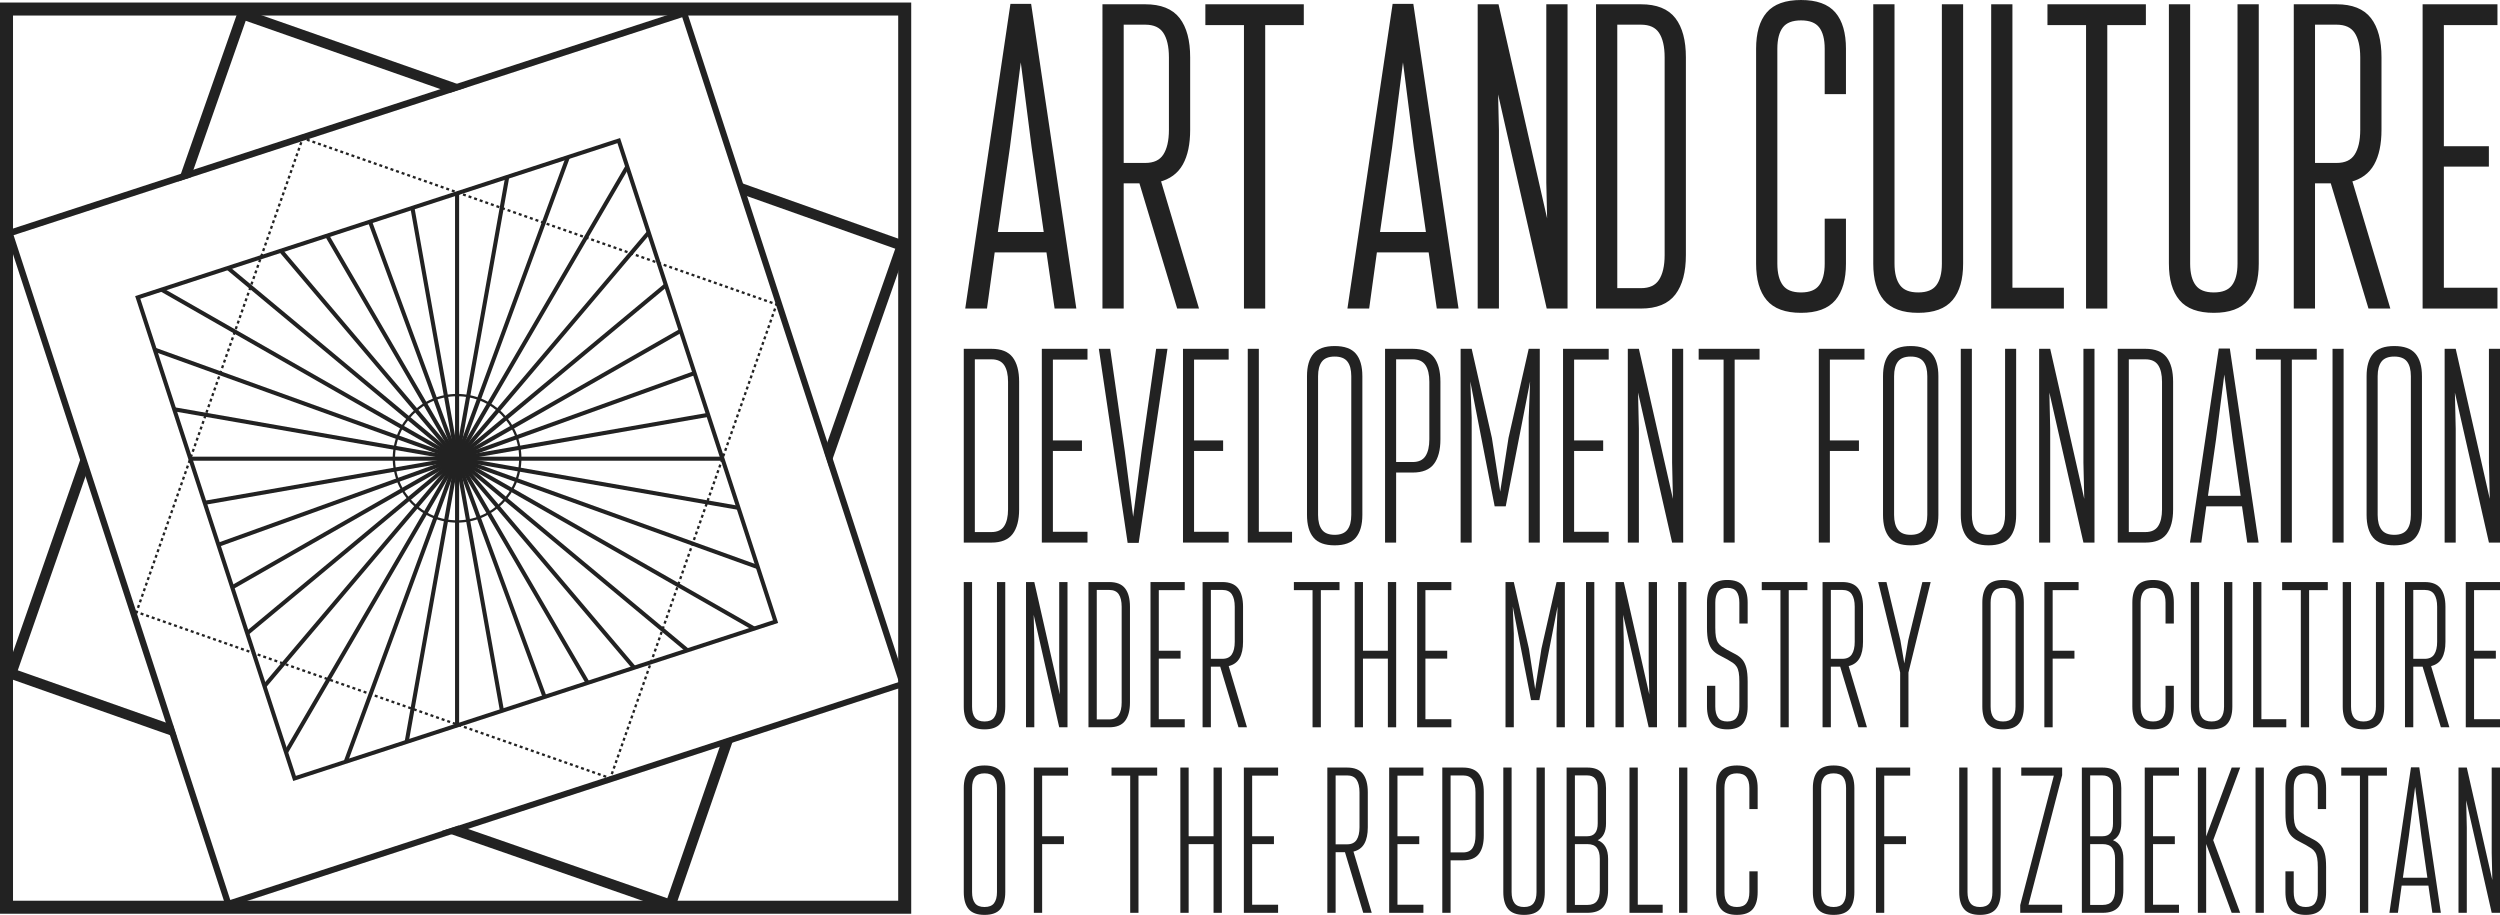 <?xml version="1.0" encoding="UTF-8" standalone="no"?>
<!-- Generator: Adobe Illustrator 16.0.0, SVG Export Plug-In . SVG Version: 6.00 Build 0)  -->

<svg
   xmlns:dc="http://purl.org/dc/elements/1.1/"
   xmlns:cc="http://creativecommons.org/ns#"
   xmlns:rdf="http://www.w3.org/1999/02/22-rdf-syntax-ns#"
   xmlns:svg="http://www.w3.org/2000/svg"
   xmlns="http://www.w3.org/2000/svg"
   xmlns:xlink="http://www.w3.org/1999/xlink"
   xmlns:sodipodi="http://sodipodi.sourceforge.net/DTD/sodipodi-0.dtd"
   xmlns:inkscape="http://www.inkscape.org/namespaces/inkscape"
   version="1.1"
   x="0px"
   y="0px"
   width="610.146"
   height="223.287"
   viewBox="0 0 610.145 223.287"
   enable-background="new 0 0 782.398 289.333"
   xml:space="preserve"
   id="svg1692"
   sodipodi:docname="acdf.svg"
   inkscape:version="0.92.4 (5da689c313, 2019-01-14)"><defs
   id="defs1696" /><sodipodi:namedview
   pagecolor="#ffffff"
   bordercolor="#666666"
   borderopacity="1"
   objecttolerance="10"
   gridtolerance="10"
   guidetolerance="10"
   inkscape:pageopacity="0"
   inkscape:pageshadow="2"
   inkscape:window-width="1920"
   inkscape:window-height="1003"
   id="namedview1694"
   showgrid="false"
   fit-margin-top="0"
   fit-margin-left="0"
   fit-margin-right="0"
   fit-margin-bottom="0"
   inkscape:zoom="1.8277143"
   inkscape:cx="351.97951"
   inkscape:cy="111.4755"
   inkscape:window-x="-9"
   inkscape:window-y="-9"
   inkscape:window-maximized="1"
   inkscape:current-layer="svg1692" />
<g
   id="Layer_2"
   display="none"
   style="display:none"
   transform="translate(-39.219,-32.855)">
	<rect
   y="0"
   display="inline"
   stroke-miterlimit="10"
   width="782.398"
   height="289.333"
   id="rect1430"
   x="0"
   style="display:inline;stroke-miterlimit:10" />
</g>
<g
   id="Layer_1"
   transform="translate(-39.219,-32.855)">
	<g
   id="text">
		<path
   d="m 274.433,225.196 c 0,-1.823 0.396,-3.197 1.191,-4.127 0.792,-0.93 2.084,-1.394 3.874,-1.394 1.789,0 3.081,0.464 3.875,1.394 0.792,0.93 1.191,2.304 1.191,4.127 v 25.375 c 0,1.822 -0.399,3.208 -1.191,4.152 -0.794,0.945 -2.086,1.417 -3.875,1.417 -1.79,0 -3.082,-0.472 -3.874,-1.417 -0.795,-0.944 -1.191,-2.33 -1.191,-4.152 z m 2.027,25.375 c 0,1.183 0.234,2.085 0.709,2.71 0.472,0.625 1.248,0.936 2.329,0.936 1.08,0 1.857,-0.311 2.329,-0.936 0.474,-0.625 0.71,-1.527 0.71,-2.71 v -25.375 c 0,-1.182 -0.236,-2.076 -0.71,-2.685 -0.472,-0.607 -1.249,-0.912 -2.329,-0.912 -1.081,0 -1.857,0.305 -2.329,0.912 -0.475,0.608 -0.709,1.503 -0.709,2.685 z"
   id="path1433"
   inkscape:connector-curvature="0"
   style="fill:#222222" />
		<polygon
   points="293.563,236.947 298.881,236.947 298.881,238.871 293.563,238.871 293.563,255.636 291.537,255.636 291.537,220.183 299.895,220.183 299.895,222.158 293.563,222.158 "
   id="polygon1435"
   style="fill:#222222" />
		<polygon
   points="321.636,222.158 317.076,222.158 317.076,255.636 315.051,255.636 315.051,222.158 310.493,222.158 310.493,220.184 321.636,220.184 "
   id="polygon1437"
   style="fill:#222222" />
		<polygon
   points="329.319,255.636 327.292,255.636 327.292,220.183 329.319,220.183 329.319,236.947 335.396,236.947 335.396,220.183 337.421,220.183 337.421,255.636 335.396,255.636 335.396,238.871 329.319,238.871 "
   id="polygon1439"
   style="fill:#222222" />
		<polygon
   points="344.816,236.947 350.134,236.947 350.134,238.871 344.816,238.871 344.816,253.661 351.147,253.661 351.147,255.636 342.792,255.636 342.792,220.183 351.147,220.183 351.147,222.158 344.816,222.158 "
   id="polygon1441"
   style="fill:#222222" />
		<path
   d="m 363.165,220.184 h 4.811 c 1.79,0 3.081,0.515 3.875,1.544 0.792,1.029 1.191,2.525 1.191,4.482 v 8.56 c 0,1.653 -0.28,2.98 -0.837,3.976 -0.556,0.996 -1.444,1.646 -2.659,1.949 l 4.458,14.94 h -2.077 l -4.457,-14.789 h -2.279 v 14.789 h -2.026 z m 2.025,1.923 v 16.813 h 2.785 c 1.081,0 1.858,-0.361 2.33,-1.087 0.474,-0.727 0.71,-1.748 0.71,-3.064 v -8.56 c 0,-1.316 -0.236,-2.33 -0.71,-3.04 -0.472,-0.709 -1.249,-1.062 -2.33,-1.062 z"
   id="path1443"
   inkscape:connector-curvature="0"
   style="fill:#222222" />
		<polygon
   points="380.282,236.947 385.6,236.947 385.6,238.871 380.282,238.871 380.282,253.661 386.613,253.661 386.613,255.636 378.257,255.636 378.257,220.183 386.613,220.183 386.613,222.158 380.282,222.158 "
   id="polygon1445"
   style="fill:#222222" />
		<path
   d="m 391.222,220.184 h 5.065 c 1.79,0 3.08,0.515 3.874,1.544 0.793,1.029 1.19,2.525 1.19,4.482 v 10.534 c 0,1.959 -0.397,3.462 -1.19,4.508 -0.794,1.046 -2.084,1.57 -3.874,1.57 h -3.039 v 12.812 h -2.026 z m 2.026,1.923 v 18.79 h 3.039 c 1.079,0 1.856,-0.362 2.329,-1.089 0.473,-0.726 0.709,-1.748 0.709,-3.064 V 226.21 c 0,-1.316 -0.236,-2.33 -0.709,-3.04 -0.473,-0.709 -1.25,-1.062 -2.329,-1.062 h -3.039 z"
   id="path1447"
   inkscape:connector-curvature="0"
   style="fill:#222222" />
		<path
   d="m 406.113,220.184 h 2.026 v 30.388 c 0,1.182 0.235,2.085 0.708,2.71 0.473,0.625 1.249,0.937 2.329,0.937 1.083,0 1.857,-0.312 2.33,-0.937 0.474,-0.625 0.71,-1.528 0.71,-2.71 v -30.388 h 2.025 v 30.388 c 0,1.823 -0.396,3.208 -1.189,4.153 -0.793,0.943 -2.086,1.417 -3.876,1.417 -1.789,0 -3.08,-0.474 -3.873,-1.417 -0.794,-0.945 -1.19,-2.33 -1.19,-4.153 z"
   id="path1449"
   inkscape:connector-curvature="0"
   style="fill:#222222" />
		<path
   d="m 426.624,220.183 c 1.621,0 2.786,0.432 3.494,1.291 0.71,0.861 1.064,2.103 1.064,3.723 v 8.611 c 0,2.059 -0.676,3.426 -2.027,4.102 1.688,0.676 2.534,2.194 2.534,4.559 v 7.597 c 0,1.824 -0.397,3.208 -1.191,4.153 -0.794,0.945 -2.084,1.418 -3.874,1.418 h -5.064 v -35.453 h 5.064 z m -3.039,1.923 v 14.841 h 3.039 c 1.688,0 2.531,-1.048 2.531,-3.14 v -8.611 c 0,-2.059 -0.843,-3.09 -2.531,-3.09 z m 0,16.765 v 14.841 h 3.039 c 1.079,0 1.857,-0.313 2.329,-0.938 0.473,-0.624 0.71,-1.527 0.71,-2.709 v -7.597 c 0,-1.182 -0.237,-2.076 -0.71,-2.685 -0.472,-0.607 -1.25,-0.912 -2.329,-0.912 z"
   id="path1451"
   inkscape:connector-curvature="0"
   style="fill:#222222" />
		<polygon
   points="436.904,220.184 438.931,220.184 438.931,253.66 445.008,253.66 445.008,255.636 436.904,255.636 "
   id="polygon1453"
   style="fill:#222222" />
		<rect
   x="449.01"
   y="220.183"
   width="2.025"
   height="35.452"
   id="rect1455"
   style="fill:#222222" />
		<path
   d="m 468.19,250.571 c 0,1.822 -0.396,3.208 -1.189,4.152 -0.793,0.945 -2.086,1.417 -3.876,1.417 -1.789,0 -3.081,-0.472 -3.873,-1.417 -0.794,-0.944 -1.19,-2.33 -1.19,-4.152 v -25.375 c 0,-1.823 0.396,-3.197 1.19,-4.127 0.792,-0.93 2.084,-1.394 3.873,-1.394 1.79,0 3.083,0.464 3.876,1.394 0.793,0.93 1.189,2.304 1.189,4.127 v 5.115 h -2.025 v -5.115 c 0,-1.182 -0.236,-2.076 -0.709,-2.685 -0.474,-0.607 -1.249,-0.912 -2.331,-0.912 -1.081,0 -1.856,0.305 -2.33,0.912 -0.472,0.608 -0.708,1.503 -0.708,2.685 v 25.375 c 0,1.183 0.236,2.085 0.708,2.71 0.474,0.625 1.249,0.936 2.33,0.936 1.082,0 1.857,-0.311 2.331,-0.936 0.473,-0.625 0.709,-1.527 0.709,-2.71 v -5.064 h 2.025 z"
   id="path1457"
   inkscape:connector-curvature="0"
   style="fill:#222222" />
		<path
   d="m 481.662,225.196 c 0,-1.823 0.396,-3.197 1.191,-4.127 0.791,-0.93 2.084,-1.394 3.873,-1.394 1.79,0 3.082,0.464 3.875,1.394 0.793,0.93 1.191,2.304 1.191,4.127 v 25.375 c 0,1.822 -0.398,3.208 -1.191,4.152 -0.793,0.945 -2.085,1.417 -3.875,1.417 -1.789,0 -3.082,-0.472 -3.873,-1.417 -0.795,-0.944 -1.191,-2.33 -1.191,-4.152 z m 2.026,25.375 c 0,1.183 0.235,2.085 0.709,2.71 0.473,0.625 1.248,0.936 2.329,0.936 1.081,0 1.858,-0.311 2.329,-0.936 0.474,-0.625 0.711,-1.527 0.711,-2.71 v -25.375 c 0,-1.182 -0.237,-2.076 -0.711,-2.685 -0.471,-0.607 -1.248,-0.912 -2.329,-0.912 -1.081,0 -1.856,0.305 -2.329,0.912 -0.474,0.608 -0.709,1.503 -0.709,2.685 z"
   id="path1459"
   inkscape:connector-curvature="0"
   style="fill:#222222" />
		<polygon
   points="499.084,236.947 504.402,236.947 504.402,238.871 499.084,238.871 499.084,255.636 497.058,255.636 497.058,220.183 505.415,220.183 505.415,222.158 499.084,222.158 "
   id="polygon1461"
   style="fill:#222222" />
		<path
   d="m 517.382,220.184 h 2.024 v 30.388 c 0,1.182 0.237,2.085 0.709,2.71 0.474,0.625 1.25,0.937 2.329,0.937 1.082,0 1.858,-0.312 2.332,-0.937 0.472,-0.625 0.708,-1.528 0.708,-2.71 v -30.388 h 2.026 v 30.388 c 0,1.823 -0.397,3.208 -1.191,4.153 -0.793,0.943 -2.084,1.417 -3.875,1.417 -1.79,0 -3.081,-0.474 -3.874,-1.417 -0.793,-0.945 -1.188,-2.33 -1.188,-4.153 z"
   id="path1463"
   inkscape:connector-curvature="0"
   style="fill:#222222" />
		<polygon
   points="542.502,220.183 542.502,222.057 534.297,253.661 542.502,253.661 542.502,255.636 532.271,255.636 532.271,253.763 540.475,222.158 532.524,222.158 532.524,220.183 "
   id="polygon1465"
   style="fill:#222222" />
		<path
   d="m 552.377,220.183 c 1.621,0 2.787,0.432 3.496,1.291 0.708,0.861 1.063,2.103 1.063,3.723 v 8.611 c 0,2.059 -0.677,3.426 -2.025,4.102 1.687,0.676 2.531,2.194 2.531,4.559 v 7.597 c 0,1.824 -0.397,3.208 -1.189,4.153 -0.794,0.945 -2.086,1.418 -3.876,1.418 h -5.064 v -35.453 h 5.064 z m -3.037,1.923 v 14.841 h 3.037 c 1.688,0 2.534,-1.048 2.534,-3.14 v -8.611 c 0,-2.059 -0.846,-3.09 -2.534,-3.09 z m 0,16.765 v 14.841 h 3.037 c 1.081,0 1.857,-0.313 2.331,-0.938 0.473,-0.624 0.709,-1.527 0.709,-2.709 v -7.597 c 0,-1.182 -0.236,-2.076 -0.709,-2.685 -0.474,-0.607 -1.25,-0.912 -2.331,-0.912 z"
   id="path1467"
   inkscape:connector-curvature="0"
   style="fill:#222222" />
		<polygon
   points="564.685,236.947 570.003,236.947 570.003,238.871 564.685,238.871 564.685,253.661 571.016,253.661 571.016,255.636 562.658,255.636 562.658,220.183 571.016,220.183 571.016,222.158 564.685,222.158 "
   id="polygon1469"
   style="fill:#222222" />
		<polygon
   points="585.956,220.184 579.372,237.909 585.956,255.636 583.879,255.636 577.65,238.819 577.65,255.636 575.623,255.636 575.623,220.184 577.65,220.184 577.65,236.997 583.879,220.184 "
   id="polygon1471"
   style="fill:#222222" />
		<rect
   x="589.704"
   y="220.183"
   width="2.024"
   height="35.452"
   id="rect1473"
   style="fill:#222222" />
		<path
   d="m 605.758,254.725 c -0.775,0.943 -2.042,1.417 -3.797,1.417 -1.756,0 -3.022,-0.474 -3.8,-1.417 -0.776,-0.945 -1.164,-2.33 -1.164,-4.153 v -5.065 h 2.025 v 5.065 c 0,1.182 0.229,2.085 0.684,2.71 0.456,0.625 1.207,0.937 2.255,0.937 1.045,0 1.798,-0.312 2.253,-0.937 0.456,-0.625 0.684,-1.528 0.684,-2.71 v -6.078 c 0,-0.913 -0.05,-1.654 -0.151,-2.229 -0.101,-0.573 -0.271,-1.046 -0.508,-1.418 -0.236,-0.371 -0.539,-0.685 -0.91,-0.937 -0.372,-0.253 -0.827,-0.533 -1.367,-0.837 -0.778,-0.405 -1.479,-0.776 -2.103,-1.114 -0.625,-0.338 -1.148,-0.759 -1.57,-1.265 -0.422,-0.507 -0.742,-1.174 -0.962,-2.001 -0.22,-0.827 -0.329,-1.95 -0.329,-3.368 v -6.129 c 0,-1.824 0.388,-3.198 1.164,-4.127 0.777,-0.929 2.044,-1.393 3.8,-1.393 1.755,0 3.021,0.464 3.797,1.393 0.778,0.929 1.166,2.303 1.166,4.127 v 5.116 h -2.026 v -5.116 c 0,-1.181 -0.228,-2.077 -0.684,-2.684 -0.455,-0.608 -1.208,-0.912 -2.253,-0.912 -1.048,0 -1.799,0.304 -2.255,0.912 -0.455,0.606 -0.684,1.503 -0.684,2.684 v 6.129 c 0,0.912 0.052,1.655 0.153,2.229 0.101,0.573 0.27,1.047 0.506,1.418 0.235,0.372 0.539,0.684 0.911,0.937 0.371,0.254 0.826,0.533 1.368,0.836 0.775,0.405 1.476,0.777 2.103,1.114 0.622,0.339 1.146,0.76 1.568,1.265 0.422,0.507 0.742,1.175 0.963,2.001 0.219,0.829 0.329,1.951 0.329,3.369 v 6.078 c 0,1.823 -0.388,3.207 -1.166,4.153"
   id="path1475"
   inkscape:connector-curvature="0"
   style="fill:#222222" />
		<polygon
   points="621.763,222.158 617.205,222.158 617.205,255.636 615.178,255.636 615.178,222.158 610.621,222.158 610.621,220.184 621.763,220.184 "
   id="polygon1477"
   style="fill:#222222" />
		<path
   d="m 631.893,249.001 h -6.533 l -0.912,6.635 h -2.077 l 5.268,-35.504 h 2.025 l 5.268,35.504 h -2.076 z m -6.231,-1.925 h 5.978 l -1.47,-10.281 -1.519,-11.902 -1.52,11.902 z"
   id="path1479"
   inkscape:connector-curvature="0"
   style="fill:#222222" />
		<polygon
   points="649.365,255.636 647.339,255.636 641.109,228.185 641.262,234.82 641.262,255.636 639.236,255.636 639.236,220.184 641.262,220.184 647.491,247.634 647.339,240.998 647.339,220.184 649.365,220.184 "
   id="polygon1481"
   style="fill:#222222" />
		<path
   d="m 274.433,117.986 h 6.756 c 2.386,0 4.109,0.686 5.168,2.059 1.057,1.375 1.588,3.368 1.588,5.979 v 31.145 c 0,2.612 -0.531,4.616 -1.588,6.012 -1.059,1.397 -2.782,2.096 -5.168,2.096 h -6.756 z m 2.703,2.566 v 42.156 h 4.053 c 1.44,0 2.476,-0.483 3.108,-1.452 0.629,-0.969 0.945,-2.331 0.945,-4.087 v -31.145 c 0,-1.756 -0.316,-3.107 -0.945,-4.053 -0.632,-0.946 -1.668,-1.419 -3.108,-1.419 z"
   id="path1483"
   inkscape:connector-curvature="0"
   style="fill:#222222" />
		<polygon
   points="296.186,140.346 303.279,140.346 303.279,142.913 296.186,142.913 296.186,162.641 304.63,162.641 304.63,165.275 293.484,165.275 293.484,117.985 304.63,117.985 304.63,120.62 296.186,120.62 "
   id="polygon1485"
   style="fill:#222222" />
		<polygon
   points="317.804,143.116 321.384,117.986 324.153,117.986 317.128,165.343 314.425,165.343 307.399,117.986 310.169,117.986 313.75,143.116 315.776,158.992 "
   id="polygon1487"
   style="fill:#222222" />
		<polygon
   points="330.639,140.346 337.731,140.346 337.731,142.913 330.639,142.913 330.639,162.641 339.084,162.641 339.084,165.275 327.937,165.275 327.937,117.985 339.084,117.985 339.084,120.62 330.639,120.62 "
   id="polygon1489"
   style="fill:#222222" />
		<polygon
   points="343.745,117.985 346.448,117.985 346.448,162.641 354.554,162.641 354.554,165.275 343.745,165.275 "
   id="polygon1491"
   style="fill:#222222" />
		<path
   d="m 358.201,124.673 c 0,-2.432 0.529,-4.267 1.588,-5.506 1.056,-1.237 2.78,-1.858 5.168,-1.858 2.386,0 4.109,0.621 5.168,1.858 1.057,1.239 1.588,3.074 1.588,5.506 v 33.846 c 0,2.432 -0.531,4.278 -1.588,5.54 -1.059,1.26 -2.782,1.892 -5.168,1.892 -2.388,0 -4.112,-0.632 -5.168,-1.892 -1.059,-1.262 -1.588,-3.108 -1.588,-5.54 z m 2.702,33.847 c 0,1.577 0.315,2.781 0.946,3.613 0.63,0.834 1.666,1.25 3.108,1.25 1.441,0 2.476,-0.416 3.107,-1.25 0.63,-0.832 0.945,-2.036 0.945,-3.613 v -33.846 c 0,-1.576 -0.315,-2.769 -0.945,-3.58 -0.631,-0.811 -1.666,-1.217 -3.107,-1.217 -1.442,0 -2.478,0.406 -3.108,1.217 -0.631,0.811 -0.946,2.004 -0.946,3.58 z"
   id="path1493"
   inkscape:connector-curvature="0"
   style="fill:#222222" />
		<path
   d="m 377.252,117.986 h 6.756 c 2.386,0 4.109,0.686 5.168,2.059 1.057,1.375 1.588,3.368 1.588,5.979 v 14.053 c 0,2.612 -0.531,4.617 -1.588,6.013 -1.059,1.396 -2.782,2.094 -5.168,2.094 h -4.054 v 17.093 h -2.702 z m 2.702,2.566 v 25.064 h 4.054 c 1.441,0 2.476,-0.484 3.107,-1.452 0.63,-0.968 0.945,-2.332 0.945,-4.087 v -14.053 c 0,-1.756 -0.315,-3.107 -0.945,-4.053 -0.631,-0.946 -1.666,-1.419 -3.107,-1.419 z"
   id="path1495"
   inkscape:connector-curvature="0"
   style="fill:#222222" />
		<polygon
   points="398.06,125.957 398.396,134.807 398.396,165.276 395.695,165.276 395.695,117.986 398.396,117.986 403.329,139.739 405.356,152.844 407.382,139.739 412.312,117.986 415.017,117.986 415.017,165.276 412.312,165.276 412.312,134.807 412.651,125.957 406.707,156.425 404.004,156.425 "
   id="polygon1497"
   style="fill:#222222" />
		<polygon
   points="423.393,140.346 430.486,140.346 430.486,142.913 423.393,142.913 423.393,162.641 431.837,162.641 431.837,165.275 420.69,165.275 420.69,117.985 431.837,117.985 431.837,120.62 423.393,120.62 "
   id="polygon1499"
   style="fill:#222222" />
		<polygon
   points="450.011,165.275 447.309,165.275 438.998,128.659 439.202,137.509 439.202,165.275 436.499,165.275 436.499,117.985 439.202,117.985 447.511,154.602 447.309,145.751 447.309,117.985 450.011,117.985 "
   id="polygon1501"
   style="fill:#222222" />
		<polygon
   points="468.655,120.621 462.575,120.621 462.575,165.275 459.873,165.275 459.873,120.621 453.793,120.621 453.793,117.985 468.655,117.985 "
   id="polygon1503"
   style="fill:#222222" />
		<polygon
   points="485.813,140.346 492.908,140.346 492.908,142.913 485.813,142.913 485.813,165.275 483.112,165.275 483.112,117.985 494.259,117.985 494.259,120.62 485.813,120.62 "
   id="polygon1505"
   style="fill:#222222" />
		<path
   d="m 498.785,124.673 c 0,-2.432 0.529,-4.267 1.588,-5.506 1.058,-1.237 2.779,-1.858 5.168,-1.858 2.387,0 4.109,0.621 5.169,1.858 1.058,1.239 1.586,3.074 1.586,5.506 v 33.846 c 0,2.432 -0.528,4.278 -1.586,5.54 -1.06,1.26 -2.782,1.892 -5.169,1.892 -2.389,0 -4.11,-0.632 -5.168,-1.892 -1.059,-1.262 -1.588,-3.108 -1.588,-5.54 z m 2.702,33.847 c 0,1.577 0.314,2.781 0.946,3.613 0.63,0.834 1.665,1.25 3.107,1.25 1.44,0 2.476,-0.416 3.107,-1.25 0.631,-0.832 0.946,-2.036 0.946,-3.613 v -33.846 c 0,-1.576 -0.315,-2.769 -0.946,-3.58 -0.632,-0.811 -1.667,-1.217 -3.107,-1.217 -1.442,0 -2.478,0.406 -3.107,1.217 -0.632,0.811 -0.946,2.004 -0.946,3.58 z"
   id="path1507"
   inkscape:connector-curvature="0"
   style="fill:#222222" />
		<path
   d="m 517.768,117.985 h 2.703 v 40.534 c 0,1.576 0.313,2.782 0.945,3.614 0.63,0.834 1.664,1.25 3.107,1.25 1.44,0 2.475,-0.416 3.107,-1.25 0.63,-0.832 0.946,-2.038 0.946,-3.614 v -40.534 h 2.702 v 40.534 c 0,2.432 -0.531,4.279 -1.587,5.539 -1.06,1.26 -2.782,1.892 -5.169,1.892 -2.388,0 -4.109,-0.632 -5.168,-1.892 -1.059,-1.26 -1.588,-3.107 -1.588,-5.539 v -40.534 z"
   id="path1509"
   inkscape:connector-curvature="0"
   style="fill:#222222" />
		<polygon
   points="550.396,165.275 547.695,165.275 539.385,128.659 539.588,137.509 539.588,165.275 536.885,165.275 536.885,117.985 539.588,117.985 547.897,154.602 547.695,145.751 547.695,117.985 550.396,117.985 "
   id="polygon1511"
   style="fill:#222222" />
		<path
   d="m 556.071,117.986 h 6.755 c 2.387,0 4.109,0.686 5.169,2.059 1.058,1.375 1.588,3.368 1.588,5.979 v 31.145 c 0,2.612 -0.53,4.616 -1.588,6.012 -1.06,1.397 -2.782,2.096 -5.169,2.096 h -6.755 z m 2.702,2.566 v 42.156 h 4.053 c 1.441,0 2.478,-0.483 3.108,-1.452 0.63,-0.969 0.944,-2.331 0.944,-4.087 v -31.145 c 0,-1.756 -0.314,-3.107 -0.944,-4.053 -0.631,-0.946 -1.667,-1.419 -3.108,-1.419 z"
   id="path1513"
   inkscape:connector-curvature="0"
   style="fill:#222222" />
		<path
   d="m 586.402,156.425 h -8.715 l -1.216,8.851 H 573.7 l 7.026,-47.358 h 2.703 l 7.025,47.358 h -2.77 z m -8.308,-2.568 h 7.972 l -1.959,-13.714 -2.027,-15.876 -2.026,15.876 z"
   id="path1515"
   inkscape:connector-curvature="0"
   style="fill:#222222" />
		<polygon
   points="604.643,120.621 598.563,120.621 598.563,165.275 595.86,165.275 595.86,120.621 589.781,120.621 589.781,117.985 604.643,117.985 "
   id="polygon1517"
   style="fill:#222222" />
		<rect
   x="608.493"
   y="117.986"
   width="2.702"
   height="47.291"
   id="rect1519"
   style="fill:#222222" />
		<path
   d="m 616.804,124.673 c 0,-2.432 0.528,-4.267 1.587,-5.506 1.058,-1.237 2.78,-1.858 5.168,-1.858 2.387,0 4.109,0.621 5.168,1.858 1.058,1.239 1.588,3.074 1.588,5.506 v 33.846 c 0,2.432 -0.53,4.278 -1.588,5.54 -1.059,1.26 -2.781,1.892 -5.168,1.892 -2.388,0 -4.11,-0.632 -5.168,-1.892 -1.059,-1.262 -1.587,-3.108 -1.587,-5.54 z m 2.701,33.847 c 0,1.577 0.315,2.781 0.946,3.613 0.63,0.834 1.666,1.25 3.107,1.25 1.441,0 2.477,-0.416 3.107,-1.25 0.631,-0.832 0.945,-2.036 0.945,-3.613 v -33.846 c 0,-1.576 -0.314,-2.769 -0.945,-3.58 -0.631,-0.811 -1.666,-1.217 -3.107,-1.217 -1.441,0 -2.478,0.406 -3.107,1.217 -0.631,0.811 -0.946,2.004 -0.946,3.58 z"
   id="path1521"
   inkscape:connector-curvature="0"
   style="fill:#222222" />
		<polygon
   points="649.365,165.275 646.662,165.275 638.354,128.659 638.556,137.509 638.556,165.275 635.854,165.275 635.854,117.985 638.556,117.985 646.865,154.602 646.662,145.751 646.662,117.985 649.365,117.985 "
   id="polygon1523"
   style="fill:#222222" />
		<path
   d="m 274.433,174.91 h 2.025 v 30.384 c 0,1.182 0.237,2.085 0.708,2.71 0.474,0.625 1.25,0.935 2.33,0.935 1.081,0 1.857,-0.31 2.331,-0.935 0.471,-0.625 0.708,-1.528 0.708,-2.71 V 174.91 h 2.026 v 30.384 c 0,1.823 -0.397,3.208 -1.19,4.153 -0.793,0.942 -2.085,1.417 -3.875,1.417 -1.79,0 -3.081,-0.475 -3.874,-1.417 -0.793,-0.945 -1.189,-2.33 -1.189,-4.153 z"
   id="path1525"
   inkscape:connector-curvature="0"
   style="fill:#222222" />
		<polygon
   points="299.752,210.357 297.727,210.357 291.498,182.91 291.649,189.545 291.649,210.357 289.624,210.357 289.624,174.91 291.649,174.91 297.877,202.356 297.727,195.723 297.727,174.91 299.752,174.91 "
   id="polygon1527"
   style="fill:#222222" />
		<path
   d="m 304.868,174.909 h 5.063 c 1.789,0 3.081,0.516 3.874,1.545 0.794,1.029 1.191,2.524 1.191,4.481 v 23.345 c 0,1.958 -0.397,3.461 -1.191,4.508 -0.793,1.047 -2.085,1.569 -3.874,1.569 h -5.063 z m 2.025,1.925 v 31.601 h 3.038 c 1.08,0 1.857,-0.364 2.33,-1.09 0.472,-0.727 0.708,-1.748 0.708,-3.064 v -23.345 c 0,-1.317 -0.236,-2.329 -0.708,-3.039 -0.473,-0.709 -1.25,-1.062 -2.33,-1.062 h -3.038 z"
   id="path1529"
   inkscape:connector-curvature="0"
   style="fill:#222222" />
		<polygon
   points="322.033,191.672 327.35,191.672 327.35,193.596 322.033,193.596 322.033,208.384 328.363,208.384 328.363,210.358 320.007,210.358 320.007,174.909 328.363,174.909 328.363,176.885 322.033,176.885 "
   id="polygon1531"
   style="fill:#222222" />
		<path
   d="m 332.719,174.909 h 4.81 c 1.789,0 3.079,0.516 3.873,1.545 0.794,1.029 1.192,2.524 1.192,4.481 v 8.559 c 0,1.654 -0.279,2.979 -0.836,3.976 -0.558,0.996 -1.444,1.645 -2.66,1.949 l 4.458,14.938 h -2.078 l -4.455,-14.788 h -2.279 v 14.788 h -2.025 z m 2.025,1.925 v 16.812 h 2.785 c 1.08,0 1.857,-0.362 2.329,-1.088 0.473,-0.726 0.71,-1.747 0.71,-3.063 v -8.559 c 0,-1.317 -0.237,-2.329 -0.71,-3.039 -0.472,-0.709 -1.249,-1.062 -2.329,-1.062 h -2.785 z"
   id="path1533"
   inkscape:connector-curvature="0"
   style="fill:#222222" />
		<polygon
   points="366.141,176.885 361.583,176.885 361.583,210.357 359.557,210.357 359.557,176.885 355,176.885 355,174.91 366.141,174.91 "
   id="polygon1535"
   style="fill:#222222" />
		<polygon
   points="371.862,210.358 369.835,210.358 369.835,174.909 371.862,174.909 371.862,191.672 377.939,191.672 377.939,174.909 379.964,174.909 379.964,210.358 377.939,210.358 377.939,193.596 371.862,193.596 "
   id="polygon1537"
   style="fill:#222222" />
		<polygon
   points="387.104,191.672 392.421,191.672 392.421,193.596 387.104,193.596 387.104,208.384 393.435,208.384 393.435,210.358 385.08,210.358 385.08,174.909 393.435,174.909 393.435,176.885 387.104,176.885 "
   id="polygon1539"
   style="fill:#222222" />
		<polygon
   points="408.424,180.885 408.677,187.519 408.677,210.358 406.651,210.358 406.651,174.91 408.677,174.91 412.373,191.216 413.893,201.039 415.412,191.216 419.109,174.91 421.135,174.91 421.135,210.358 419.109,210.358 419.109,187.519 419.362,180.885 414.906,203.724 412.88,203.724 "
   id="polygon1541"
   style="fill:#222222" />
		<rect
   x="426.3"
   y="174.91"
   width="2.026"
   height="35.448"
   id="rect1543"
   style="fill:#222222" />
		<polygon
   points="443.619,210.357 441.594,210.357 435.364,182.91 435.518,189.545 435.518,210.357 433.49,210.357 433.49,174.91 435.518,174.91 441.746,202.356 441.594,195.723 441.594,174.91 443.619,174.91 "
   id="polygon1545"
   style="fill:#222222" />
		<rect
   x="448.784"
   y="174.91"
   width="2.026"
   height="35.448"
   id="rect1547"
   style="fill:#222222" />
		<path
   d="m 464.583,209.447 c -0.775,0.942 -2.042,1.417 -3.797,1.417 -1.756,0 -3.022,-0.475 -3.799,-1.417 -0.776,-0.945 -1.164,-2.33 -1.164,-4.153 v -5.064 h 2.025 v 5.064 c 0,1.182 0.228,2.085 0.683,2.71 0.457,0.625 1.207,0.935 2.255,0.935 1.046,0 1.797,-0.31 2.253,-0.935 0.456,-0.625 0.683,-1.528 0.683,-2.71 v -6.077 c 0,-0.912 -0.049,-1.654 -0.15,-2.228 -0.101,-0.574 -0.271,-1.047 -0.507,-1.419 -0.237,-0.371 -0.541,-0.684 -0.911,-0.937 -0.372,-0.253 -0.827,-0.532 -1.367,-0.836 -0.777,-0.405 -1.478,-0.776 -2.102,-1.114 -0.625,-0.337 -1.148,-0.76 -1.57,-1.266 -0.423,-0.507 -0.743,-1.173 -0.962,-2 -0.221,-0.827 -0.329,-1.95 -0.329,-3.367 v -6.128 c 0,-1.824 0.388,-3.198 1.164,-4.127 0.776,-0.929 2.043,-1.393 3.799,-1.393 1.755,0 3.021,0.464 3.797,1.393 0.777,0.929 1.166,2.303 1.166,4.127 v 5.115 h -2.027 v -5.115 c 0,-1.182 -0.227,-2.077 -0.683,-2.684 -0.456,-0.608 -1.207,-0.912 -2.253,-0.912 -1.048,0 -1.798,0.304 -2.255,0.912 -0.455,0.606 -0.683,1.502 -0.683,2.684 v 6.128 c 0,0.911 0.052,1.654 0.152,2.228 0.102,0.573 0.271,1.047 0.506,1.419 0.236,0.372 0.54,0.683 0.911,0.936 0.371,0.254 0.826,0.532 1.368,0.836 0.775,0.405 1.476,0.777 2.102,1.114 0.623,0.338 1.146,0.76 1.569,1.265 0.422,0.507 0.742,1.175 0.962,2.001 0.22,0.828 0.33,1.95 0.33,3.368 v 6.077 c 0,1.823 -0.389,3.208 -1.166,4.153"
   id="path1549"
   inkscape:connector-curvature="0"
   style="fill:#222222" />
		<polygon
   points="480.333,176.885 475.775,176.885 475.775,210.357 473.75,210.357 473.75,176.885 469.191,176.885 469.191,174.91 480.333,174.91 "
   id="polygon1551"
   style="fill:#222222" />
		<path
   d="m 484.029,174.909 h 4.811 c 1.79,0 3.08,0.516 3.873,1.545 0.794,1.029 1.191,2.524 1.191,4.481 v 8.559 c 0,1.654 -0.278,2.979 -0.836,3.976 -0.558,0.997 -1.443,1.645 -2.66,1.949 l 4.459,14.938 h -2.077 l -4.456,-14.788 h -2.279 v 14.788 h -2.025 v -35.448 z m 2.026,1.925 v 16.812 h 2.785 c 1.08,0 1.857,-0.362 2.329,-1.088 0.474,-0.726 0.71,-1.747 0.71,-3.063 v -8.559 c 0,-1.317 -0.236,-2.329 -0.71,-3.039 -0.472,-0.709 -1.249,-1.062 -2.329,-1.062 h -2.785 z"
   id="path1553"
   inkscape:connector-curvature="0"
   style="fill:#222222" />
		<polygon
   points="502.968,210.358 502.968,196.988 497.601,174.909 499.626,174.909 503.019,189.089 503.982,194.761 504.944,189.089 508.387,174.909 510.413,174.909 504.993,196.988 504.993,210.358 "
   id="polygon1555"
   style="fill:#222222" />
		<path
   d="m 523.021,179.923 c 0,-1.823 0.396,-3.198 1.19,-4.127 0.792,-0.93 2.084,-1.394 3.873,-1.394 1.789,0 3.082,0.464 3.875,1.394 0.793,0.929 1.189,2.304 1.189,4.127 v 25.371 c 0,1.822 -0.396,3.208 -1.189,4.152 -0.793,0.944 -2.086,1.417 -3.875,1.417 -1.789,0 -3.081,-0.473 -3.873,-1.417 -0.794,-0.944 -1.19,-2.33 -1.19,-4.152 z m 2.026,25.371 c 0,1.183 0.235,2.085 0.708,2.71 0.473,0.625 1.249,0.936 2.329,0.936 1.081,0 1.856,-0.311 2.33,-0.936 0.473,-0.625 0.709,-1.527 0.709,-2.71 v -25.371 c 0,-1.182 -0.236,-2.076 -0.709,-2.685 -0.474,-0.607 -1.249,-0.912 -2.33,-0.912 -1.08,0 -1.856,0.305 -2.329,0.912 -0.473,0.608 -0.708,1.503 -0.708,2.685 z"
   id="path1557"
   inkscape:connector-curvature="0"
   style="fill:#222222" />
		<polygon
   points="540.187,191.672 545.504,191.672 545.504,193.596 540.187,193.596 540.187,210.358 538.161,210.358 538.161,174.909 546.517,174.909 546.517,176.885 540.187,176.885 "
   id="polygon1559"
   style="fill:#222222" />
		<path
   d="m 569.76,205.294 c 0,1.822 -0.396,3.208 -1.188,4.152 -0.795,0.944 -2.086,1.417 -3.874,1.417 -1.792,0 -3.082,-0.473 -3.876,-1.417 -0.793,-0.944 -1.188,-2.33 -1.188,-4.152 v -25.371 c 0,-1.823 0.396,-3.198 1.188,-4.127 0.794,-0.93 2.084,-1.394 3.876,-1.394 1.788,0 3.079,0.464 3.874,1.394 0.791,0.929 1.188,2.304 1.188,4.127 v 5.115 h -2.025 v -5.115 c 0,-1.182 -0.235,-2.076 -0.708,-2.685 -0.474,-0.607 -1.249,-0.912 -2.328,-0.912 -1.082,0 -1.858,0.305 -2.331,0.912 -0.473,0.608 -0.708,1.503 -0.708,2.685 v 25.371 c 0,1.183 0.235,2.085 0.708,2.71 0.473,0.625 1.249,0.936 2.331,0.936 1.079,0 1.854,-0.311 2.328,-0.936 0.473,-0.625 0.708,-1.527 0.708,-2.71 v -5.063 h 2.025 z"
   id="path1561"
   inkscape:connector-curvature="0"
   style="fill:#222222" />
		<path
   d="m 573.912,174.91 h 2.026 v 30.384 c 0,1.182 0.235,2.085 0.709,2.71 0.473,0.625 1.248,0.935 2.329,0.935 1.08,0 1.856,-0.31 2.329,-0.935 0.473,-0.625 0.71,-1.528 0.71,-2.71 V 174.91 h 2.025 v 30.384 c 0,1.823 -0.398,3.208 -1.191,4.153 -0.791,0.942 -2.084,1.417 -3.873,1.417 -1.789,0 -3.081,-0.475 -3.873,-1.417 -0.795,-0.945 -1.191,-2.33 -1.191,-4.153 z"
   id="path1563"
   inkscape:connector-curvature="0"
   style="fill:#222222" />
		<polygon
   points="589.104,174.91 591.131,174.91 591.131,208.383 597.207,208.383 597.207,210.358 589.104,210.358 "
   id="polygon1565"
   style="fill:#222222" />
		<polygon
   points="607.336,176.885 602.778,176.885 602.778,210.357 600.752,210.357 600.752,176.885 596.195,176.885 596.195,174.91 607.336,174.91 "
   id="polygon1567"
   style="fill:#222222" />
		<path
   d="m 610.982,174.91 h 2.025 v 30.384 c 0,1.182 0.236,2.085 0.708,2.71 0.473,0.625 1.25,0.935 2.329,0.935 1.081,0 1.857,-0.31 2.331,-0.935 0.472,-0.625 0.708,-1.528 0.708,-2.71 V 174.91 h 2.026 v 30.384 c 0,1.823 -0.397,3.208 -1.19,4.153 -0.794,0.942 -2.085,1.417 -3.875,1.417 -1.791,0 -3.08,-0.475 -3.873,-1.417 -0.793,-0.945 -1.189,-2.33 -1.189,-4.153 z"
   id="path1569"
   inkscape:connector-curvature="0"
   style="fill:#222222" />
		<path
   d="m 626.174,174.909 h 4.811 c 1.789,0 3.079,0.516 3.873,1.545 0.793,1.029 1.191,2.524 1.191,4.481 v 8.559 c 0,1.654 -0.279,2.979 -0.836,3.976 -0.558,0.996 -1.443,1.645 -2.66,1.949 l 4.458,14.938 h -2.077 l -4.455,-14.788 H 628.2 v 14.788 h -2.025 v -35.448 z m 2.025,1.925 v 16.812 h 2.785 c 1.08,0 1.856,-0.362 2.328,-1.088 0.474,-0.726 0.711,-1.747 0.711,-3.063 v -8.559 c 0,-1.317 -0.237,-2.329 -0.711,-3.039 -0.472,-0.709 -1.248,-1.062 -2.328,-1.062 h -2.785 z"
   id="path1571"
   inkscape:connector-curvature="0"
   style="fill:#222222" />
		<polygon
   points="643.035,191.672 648.353,191.672 648.353,193.596 643.035,193.596 643.035,208.384 649.365,208.384 649.365,210.358 641.01,210.358 641.01,174.909 649.365,174.909 649.365,176.885 643.035,176.885 "
   id="polygon1573"
   style="fill:#222222" />
		<path
   stroke-miterlimit="10"
   d="m 295.048,93.95 h -13.501 l -1.884,13.71 h -4.291 l 10.884,-73.364 h 4.187 l 10.883,73.364 h -4.29 z m -12.873,-3.977 h 12.35 l -3.036,-21.246 -3.139,-24.594 -3.141,24.594 z"
   id="path1575"
   inkscape:connector-curvature="0"
   style="fill:#222222;stroke:#222222;stroke-miterlimit:10" />
		<path
   stroke-miterlimit="10"
   d="m 308.781,34.4 h 9.942 c 3.698,0 6.366,1.064 8.006,3.191 1.638,2.13 2.46,5.217 2.46,9.263 v 17.687 c 0,3.419 -0.576,6.158 -1.727,8.214 -1.152,2.06 -2.982,3.402 -5.494,4.03 l 9.209,30.874 h -4.29 l -9.211,-30.56 h -4.709 v 30.56 h -4.186 z m 4.186,3.977 v 34.745 h 5.756 c 2.232,0 3.837,-0.749 4.814,-2.249 0.977,-1.5 1.466,-3.612 1.466,-6.332 V 46.854 c 0,-2.722 -0.489,-4.814 -1.466,-6.28 -0.977,-1.464 -2.582,-2.197 -4.814,-2.197 z"
   id="path1577"
   inkscape:connector-curvature="0"
   style="fill:#222222;stroke:#222222;stroke-miterlimit:10" />
		<polygon
   stroke-miterlimit="10"
   points="356.921,38.481 347.502,38.481 347.502,107.66 343.316,107.66 343.316,38.481 333.897,38.481 333.897,34.4 356.921,34.4 "
   id="polygon1579"
   style="fill:#222222;stroke:#222222;stroke-miterlimit:10" />
		<path
   stroke-miterlimit="10"
   d="m 388.324,93.95 h -13.5 l -1.885,13.71 h -4.29 l 10.884,-73.364 h 4.187 l 10.883,73.364 h -4.292 z m -12.873,-3.977 h 12.35 l -3.035,-21.246 -3.139,-24.594 -3.141,24.594 z"
   id="path1581"
   inkscape:connector-curvature="0"
   style="fill:#222222;stroke:#222222;stroke-miterlimit:10" />
		<polygon
   stroke-miterlimit="10"
   points="421.29,107.66 417.104,107.66 404.231,50.937 404.546,64.646 404.546,107.66 400.359,107.66 400.359,34.4 404.546,34.4 417.419,91.124 417.104,77.415 417.104,34.4 421.29,34.4 "
   id="polygon1583"
   style="fill:#222222;stroke:#222222;stroke-miterlimit:10" />
		<path
   stroke-miterlimit="10"
   d="m 429.243,34.4 h 10.464 c 3.698,0 6.367,1.064 8.007,3.191 1.639,2.13 2.459,5.217 2.459,9.263 V 95.1 c 0,4.047 -0.82,7.152 -2.459,9.314 -1.64,2.164 -4.309,3.245 -8.007,3.245 h -10.464 z m 4.186,3.977 v 65.305 h 6.278 c 2.233,0 3.838,-0.749 4.815,-2.251 0.977,-1.499 1.465,-3.611 1.465,-6.331 V 46.854 c 0,-2.722 -0.488,-4.814 -1.465,-6.28 -0.978,-1.464 -2.582,-2.197 -4.815,-2.197 z"
   id="path1585"
   inkscape:connector-curvature="0"
   style="fill:#222222;stroke:#222222;stroke-miterlimit:10" />
		<path
   stroke-miterlimit="10"
   d="m 489.24,97.193 c 0,3.767 -0.821,6.628 -2.46,8.582 -1.64,1.953 -4.308,2.93 -8.005,2.93 -3.699,0 -6.367,-0.977 -8.006,-2.93 -1.642,-1.954 -2.46,-4.815 -2.46,-8.582 V 44.762 c 0,-3.768 0.818,-6.61 2.46,-8.529 1.639,-1.919 4.307,-2.878 8.006,-2.878 3.697,0 6.365,0.959 8.005,2.878 1.639,1.919 2.46,4.761 2.46,8.529 v 10.57 h -4.188 v -10.57 c 0,-2.442 -0.487,-4.291 -1.464,-5.547 -0.978,-1.256 -2.582,-1.884 -4.813,-1.884 -2.234,0 -3.838,0.628 -4.814,1.884 -0.978,1.256 -1.466,3.105 -1.466,5.547 v 52.432 c 0,2.443 0.488,4.309 1.466,5.599 0.977,1.292 2.58,1.936 4.814,1.936 2.231,0 3.836,-0.644 4.813,-1.936 0.977,-1.29 1.464,-3.156 1.464,-5.599 V 86.728 h 4.188 z"
   id="path1587"
   inkscape:connector-curvature="0"
   style="fill:#222222;stroke:#222222;stroke-miterlimit:10" />
		<path
   stroke-miterlimit="10"
   d="m 496.904,34.4 h 4.186 v 62.793 c 0,2.443 0.487,4.309 1.465,5.599 0.977,1.292 2.581,1.936 4.814,1.936 2.232,0 3.836,-0.644 4.813,-1.936 0.977,-1.29 1.466,-3.156 1.466,-5.599 V 34.4 h 4.187 v 62.793 c 0,3.767 -0.82,6.628 -2.459,8.582 -1.641,1.953 -4.31,2.93 -8.007,2.93 -3.699,0 -6.367,-0.977 -8.006,-2.93 -1.641,-1.954 -2.459,-4.815 -2.459,-8.582 z"
   id="path1589"
   inkscape:connector-curvature="0"
   style="fill:#222222;stroke:#222222;stroke-miterlimit:10" />
		<polygon
   stroke-miterlimit="10"
   points="525.683,34.4 529.868,34.4 529.868,103.577 542.427,103.577 542.427,107.659 525.683,107.659 "
   id="polygon1591"
   style="fill:#222222;stroke:#222222;stroke-miterlimit:10" />
		<polygon
   stroke-miterlimit="10"
   points="562.439,38.481 553.021,38.481 553.021,107.66 548.836,107.66 548.836,38.481 539.417,38.481 539.417,34.4 562.439,34.4 "
   id="polygon1593"
   style="fill:#222222;stroke:#222222;stroke-miterlimit:10" />
		<path
   stroke-miterlimit="10"
   d="m 569.056,34.4 h 4.187 v 62.793 c 0,2.443 0.487,4.309 1.466,5.599 0.976,1.292 2.58,1.936 4.813,1.936 2.233,0 3.837,-0.644 4.814,-1.936 0.977,-1.29 1.466,-3.156 1.466,-5.599 V 34.4 h 4.186 v 62.793 c 0,3.767 -0.82,6.628 -2.459,8.582 -1.64,1.953 -4.31,2.93 -8.007,2.93 -3.698,0 -6.367,-0.977 -8.006,-2.93 -1.64,-1.954 -2.46,-4.815 -2.46,-8.582 z"
   id="path1595"
   inkscape:connector-curvature="0"
   style="fill:#222222;stroke:#222222;stroke-miterlimit:10" />
		<path
   stroke-miterlimit="10"
   d="m 599.532,34.4 h 9.943 c 3.697,0 6.365,1.064 8.007,3.191 1.637,2.13 2.459,5.217 2.459,9.263 v 17.687 c 0,3.419 -0.576,6.158 -1.728,8.214 -1.15,2.06 -2.982,3.402 -5.494,4.03 l 9.21,30.874 h -4.291 L 608.43,77.1 h -4.711 v 30.56 h -4.187 z m 4.187,3.977 v 34.745 h 5.757 c 2.232,0 3.836,-0.749 4.813,-2.249 0.977,-1.5 1.466,-3.612 1.466,-6.332 V 46.854 c 0,-2.722 -0.489,-4.814 -1.466,-6.28 -0.978,-1.464 -2.581,-2.197 -4.813,-2.197 z"
   id="path1597"
   inkscape:connector-curvature="0"
   style="fill:#222222;stroke:#222222;stroke-miterlimit:10" />
		<polygon
   stroke-miterlimit="10"
   points="635.163,69.042 646.151,69.042 646.151,73.019 635.163,73.019 635.163,103.578 648.244,103.578 648.244,107.66 630.977,107.66 630.977,34.4 648.244,34.4 648.244,38.481 635.163,38.481 "
   id="polygon1599"
   style="fill:#222222;stroke:#222222;stroke-miterlimit:10" />
	</g>
	<g
   id="logo">
		<path
   stroke-miterlimit="10"
   d="M 260.753,255.005 H 40.075 V 34.329 H 260.753 Z M 41.54,253.54 H 259.287 V 35.793 H 41.54 Z"
   id="path1602"
   inkscape:connector-curvature="0"
   style="fill:none;stroke:#222222;stroke-width:1.711;stroke-miterlimit:10" />
		<polyline
   stroke-miterlimit="10"
   points="188.295,222.444 188.176,222.784     187.836,222.665   "
   id="polyline1604"
   style="fill:none;stroke:#222222;stroke-width:0.57;stroke-miterlimit:10" />
		
			<line
   stroke-miterlimit="10"
   x1="187.156"
   y1="222.427"
   x2="73.217"
   y2="182.462"
   id="line1606"
   style="fill:none;stroke:#222222;stroke-width:0.57;stroke-miterlimit:10;stroke-dasharray:0.721, 0.721" />
		<polyline
   stroke-miterlimit="10"
   points="72.876,182.343 72.536,182.224     72.655,181.884   "
   id="polyline1608"
   style="fill:none;stroke:#222222;stroke-width:0.57;stroke-miterlimit:10" />
		
			<line
   stroke-miterlimit="10"
   x1="72.894"
   y1="181.202"
   x2="112.859"
   y2="67.262"
   id="line1610"
   style="fill:none;stroke:#222222;stroke-width:0.57;stroke-miterlimit:10;stroke-dasharray:0.721, 0.721" />
		<polyline
   stroke-miterlimit="10"
   points="112.979,66.922 113.098,66.583     113.438,66.702   "
   id="polyline1612"
   style="fill:none;stroke:#222222;stroke-width:0.57;stroke-miterlimit:10" />
		
			<line
   stroke-miterlimit="10"
   x1="114.118"
   y1="66.94"
   x2="228.058"
   y2="106.905"
   id="line1614"
   style="fill:none;stroke:#222222;stroke-width:0.57;stroke-miterlimit:10;stroke-dasharray:0.721, 0.721" />
		<polyline
   stroke-miterlimit="10"
   points="228.398,107.024 228.738,107.143     228.619,107.483   "
   id="polyline1616"
   style="fill:none;stroke:#222222;stroke-width:0.57;stroke-miterlimit:10" />
		
			<line
   stroke-miterlimit="10"
   x1="228.38"
   y1="108.164"
   x2="188.415"
   y2="222.104"
   id="line1618"
   style="fill:none;stroke:#222222;stroke-width:0.57;stroke-miterlimit:10;stroke-dasharray:0.721, 0.721" />
		
			<rect
   x="88.913"
   y="83.218"
   transform="matrix(0.951,-0.31,0.31,0.951,-37.521,53.858)"
   stroke-miterlimit="10"
   width="123.447"
   height="123.449"
   id="rect1620"
   style="fill:none;stroke:#222222;stroke-width:0.998;stroke-miterlimit:10" />
		<g
   id="g1644">
			<circle
   stroke-miterlimit="10"
   cx="150.773"
   cy="144.702"
   r="15.424"
   id="circle1622"
   style="fill:none;stroke:#222222;stroke-width:0.57;stroke-miterlimit:10" />
			
				<rect
   x="64.173"
   y="58.853"
   transform="matrix(0.951,-0.31,0.31,0.951,-37.458,53.816)"
   stroke-miterlimit="10"
   width="172.734"
   height="171.741"
   id="rect1624"
   style="fill:none;stroke:#222222;stroke-width:1.141;stroke-miterlimit:10" />
			<polygon
   stroke-miterlimit="10"
   points="41.266,89.596 41.67,89.465 206.292,35.768 206.426,36.172 259.812,199.851 259.409,199.983 94.787,253.681 94.655,253.274 "
   id="polygon1626"
   style="fill:none;stroke:#222222;stroke-width:1.141;stroke-miterlimit:10" />
			<polygon
   points="59.782,146.987 59.494,146.098 41.66,197.142 41.567,197.407 80.854,211.271 80.635,210.595 42.288,197.062 "
   id="polygon1628"
   style="fill:#00245b" />
			<polygon
   stroke-miterlimit="10"
   points="59.782,146.987 59.494,146.098 41.66,197.142 41.567,197.407 80.854,211.271 80.635,210.595 42.288,197.062 "
   id="polygon1630"
   style="fill:none;stroke:#222222;stroke-width:1.997;stroke-miterlimit:10" />
			<polygon
   points="149.158,54.405 150.043,54.116 98.5,36.028 98.232,35.933 84.329,75.55 85.006,75.329 98.578,36.655 "
   id="polygon1632"
   style="fill:#00245b" />
			<polygon
   stroke-miterlimit="10"
   points="149.158,54.405 150.043,54.116 98.5,36.028 98.232,35.933 84.329,75.55 85.006,75.329 98.578,36.655 "
   id="polygon1634"
   style="fill:none;stroke:#222222;stroke-width:1.997;stroke-miterlimit:10" />
			<polygon
   points="151.081,235.399 150.191,235.685 202.774,253.981 203.042,254.075 216.88,214.101 216.205,214.319 202.695,253.353 "
   id="polygon1636"
   style="fill:#00245b" />
			<polygon
   stroke-miterlimit="10"
   points="151.081,235.399 150.191,235.685 202.774,253.981 203.042,254.075 216.88,214.101 216.205,214.319 202.695,253.353 "
   id="polygon1638"
   style="fill:none;stroke:#222222;stroke-width:1.997;stroke-miterlimit:10" />
			<polygon
   points="258.985,92.946 241.413,143.02 241.7,143.91 259.613,92.866 259.706,92.6 220.603,78.731 220.822,79.408 "
   id="polygon1640"
   style="fill:#00245b" />
			<polygon
   stroke-miterlimit="10"
   points="258.985,92.946 241.413,143.02 241.7,143.91 259.613,92.866 259.706,92.6 220.603,78.731 220.822,79.408 "
   id="polygon1642"
   style="fill:none;stroke:#222222;stroke-width:1.997;stroke-miterlimit:10" />
		</g>
		<g
   id="g1688">
			<defs
   id="defs1647">
				
					<rect
   id="SVGID_1_"
   x="89.002"
   y="83.218"
   transform="matrix(-0.31,-0.951,0.951,-0.31,59.669,333.185)"
   width="123.449"
   height="123.448" />
			</defs>
			<clipPath
   id="SVGID_2_">
				<use
   xlink:href="#SVGID_1_"
   overflow="visible"
   id="use1649"
   style="overflow:visible"
   x="0"
   y="0"
   width="100%"
   height="100%" />
			</clipPath>
			
				<line
   clip-path="url(#SVGID_2_)"
   stroke-miterlimit="10"
   x1="150.772"
   y1="36.051"
   x2="150.772"
   y2="255.597"
   id="line1652"
   style="fill:none;stroke:#222222;stroke-miterlimit:10" />
			
				<line
   clip-path="url(#SVGID_2_)"
   stroke-miterlimit="10"
   x1="260.975"
   y1="144.803"
   x2="39.405"
   y2="144.803"
   id="line1654"
   style="fill:none;stroke:#222222;stroke-miterlimit:10" />
			
				<line
   clip-path="url(#SVGID_2_)"
   stroke-miterlimit="10"
   x1="260.975"
   y1="125.553"
   x2="39.405"
   y2="164.259"
   id="line1656"
   style="fill:none;stroke:#222222;stroke-miterlimit:10" />
			
				<line
   clip-path="url(#SVGID_2_)"
   stroke-miterlimit="10"
   x1="260.975"
   y1="105.067"
   x2="39.405"
   y2="184.96"
   id="line1658"
   style="fill:none;stroke:#222222;stroke-miterlimit:10" />
			
				<line
   clip-path="url(#SVGID_2_)"
   stroke-miterlimit="10"
   x1="261.078"
   y1="81.712"
   x2="39.406"
   y2="208.503"
   id="line1660"
   style="fill:none;stroke:#222222;stroke-miterlimit:10" />
			
				<line
   clip-path="url(#SVGID_2_)"
   stroke-miterlimit="10"
   x1="260.889"
   y1="53.266"
   x2="39.405"
   y2="237.382"
   id="line1662"
   style="fill:none;stroke:#222222;stroke-miterlimit:10" />
			
				<line
   clip-path="url(#SVGID_2_)"
   stroke-miterlimit="10"
   x1="242.817"
   y1="36.132"
   x2="56.967"
   y2="255.556"
   id="line1664"
   style="fill:none;stroke:#222222;stroke-miterlimit:10" />
			
				<line
   clip-path="url(#SVGID_2_)"
   stroke-miterlimit="10"
   x1="214.152"
   y1="36.051"
   x2="86.229"
   y2="255.554"
   id="line1666"
   style="fill:none;stroke:#222222;stroke-miterlimit:10" />
			
				<line
   clip-path="url(#SVGID_2_)"
   stroke-miterlimit="10"
   x1="190.728"
   y1="36.051"
   x2="110.083"
   y2="255.554"
   id="line1668"
   style="fill:none;stroke:#222222;stroke-miterlimit:10" />
			
				<line
   clip-path="url(#SVGID_2_)"
   stroke-miterlimit="10"
   x1="170.128"
   y1="36.051"
   x2="131.052"
   y2="255.597"
   id="line1670"
   style="fill:none;stroke:#222222;stroke-miterlimit:10" />
			
				<line
   clip-path="url(#SVGID_2_)"
   stroke-miterlimit="10"
   x1="131.416"
   y1="36.051"
   x2="170.485"
   y2="255.554"
   id="line1672"
   style="fill:none;stroke:#222222;stroke-miterlimit:10" />
			
				<line
   clip-path="url(#SVGID_2_)"
   stroke-miterlimit="10"
   x1="110.817"
   y1="36.051"
   x2="191.462"
   y2="255.554"
   id="line1674"
   style="fill:none;stroke:#222222;stroke-miterlimit:10" />
			
				<line
   clip-path="url(#SVGID_2_)"
   stroke-miterlimit="10"
   x1="87.393"
   y1="36.051"
   x2="215.316"
   y2="255.554"
   id="line1676"
   style="fill:none;stroke:#222222;stroke-miterlimit:10" />
			
				<line
   clip-path="url(#SVGID_2_)"
   stroke-miterlimit="10"
   x1="58.659"
   y1="36.051"
   x2="244.577"
   y2="255.554"
   id="line1678"
   style="fill:none;stroke:#222222;stroke-miterlimit:10" />
			
				<line
   clip-path="url(#SVGID_2_)"
   stroke-miterlimit="10"
   x1="40.487"
   y1="53.043"
   x2="262.169"
   y2="237.489"
   id="line1680"
   style="fill:none;stroke:#222222;stroke-miterlimit:10" />
			
				<line
   clip-path="url(#SVGID_2_)"
   stroke-miterlimit="10"
   x1="39.405"
   y1="81.106"
   x2="260.975"
   y2="207.837"
   id="line1682"
   style="fill:none;stroke:#222222;stroke-miterlimit:10" />
			
				<line
   clip-path="url(#SVGID_2_)"
   stroke-miterlimit="10"
   x1="39.405"
   y1="104.647"
   x2="260.975"
   y2="184.54"
   id="line1684"
   style="fill:none;stroke:#222222;stroke-miterlimit:10" />
			
				<line
   clip-path="url(#SVGID_2_)"
   stroke-miterlimit="10"
   x1="39.405"
   y1="125.35"
   x2="260.975"
   y2="164.054"
   id="line1686"
   style="fill:none;stroke:#222222;stroke-miterlimit:10" />
		</g>
	</g>
</g>
</svg>